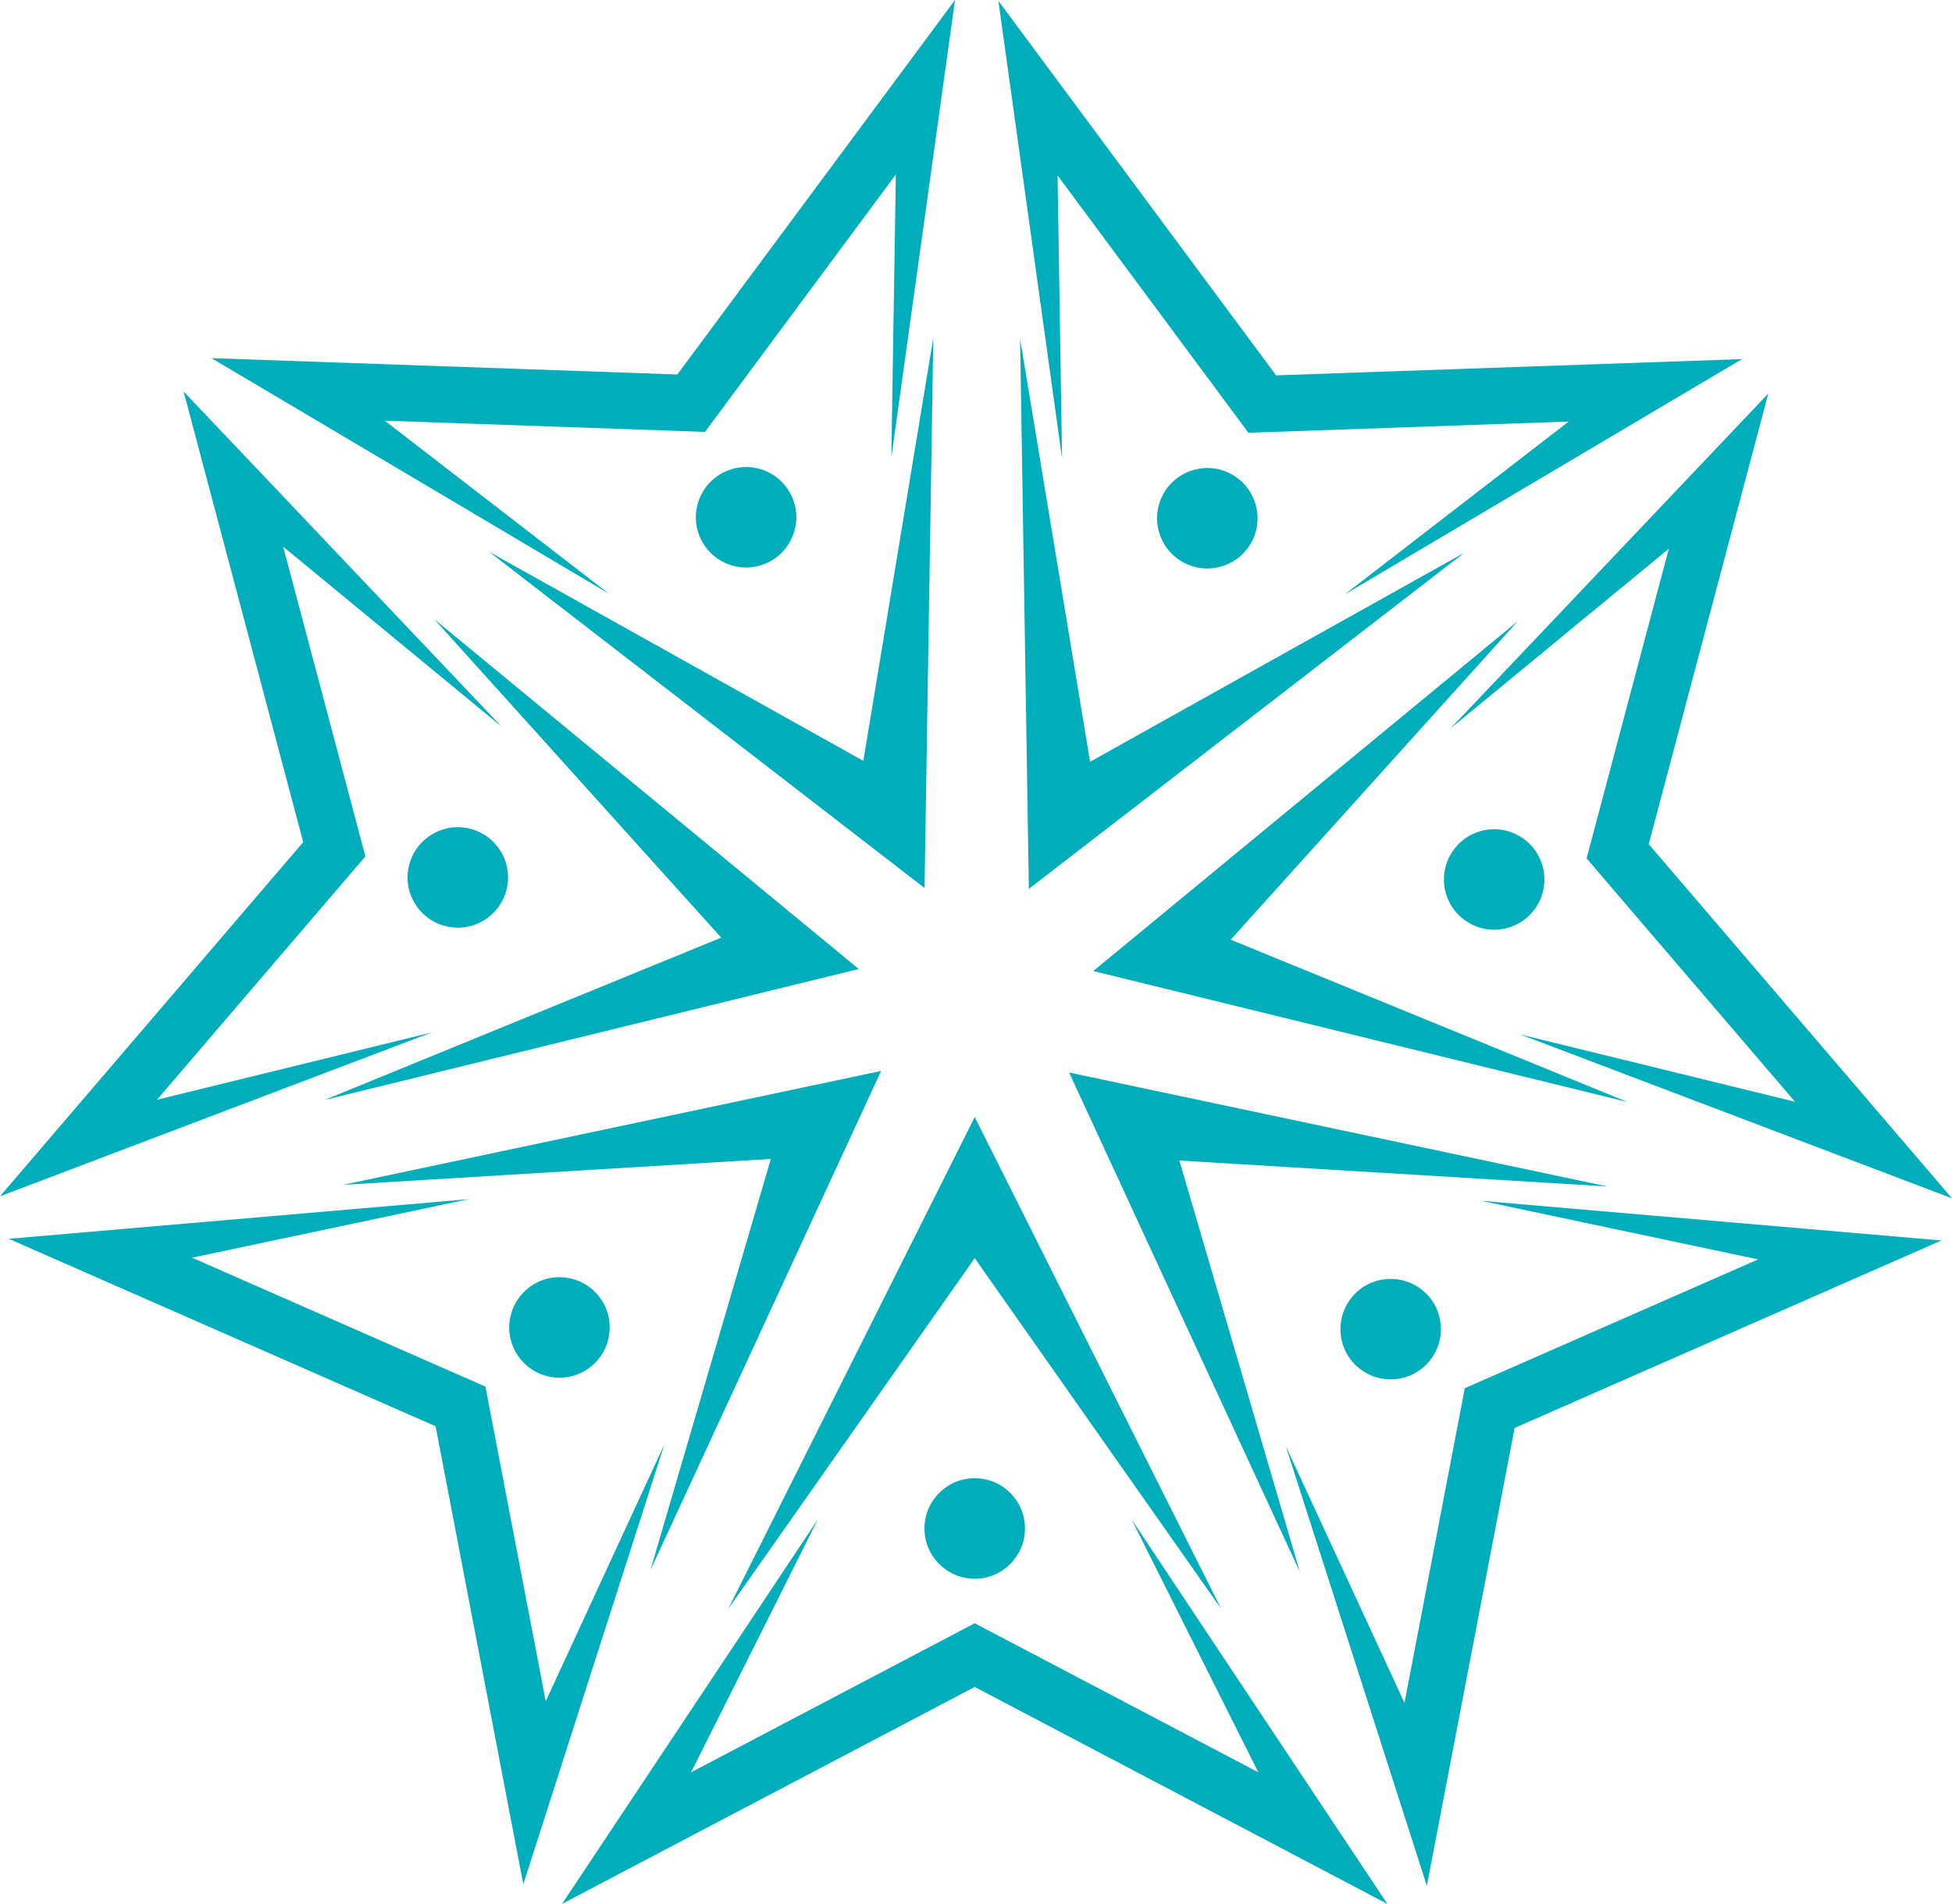 <?xml version="1.0" encoding="UTF-8"?>
<svg id="Layer_2" data-name="Layer 2" xmlns="http://www.w3.org/2000/svg" viewBox="0 0 221.01 215.52">
  <defs>
    <style>
      .cls-1 {
        fill: #00adbb;
      }
    </style>
  </defs>
  <g id="Layer_1-2" data-name="Layer 1">
    <g>
      <g>
        <polygon class="cls-1" points="110.36 142.42 138.26 182.11 110.36 126.45 82.46 182.11 110.36 142.42"/>
        <polygon class="cls-1" points="142.47 200.62 110.36 183.75 78.25 200.62 92.6 171.99 63.64 215.51 110.36 190.96 157.08 215.52 128.12 171.99 142.47 200.62"/>
        <path class="cls-1" d="M104.67,173.02c0,3.14,2.55,5.69,5.69,5.69,3.14,0,5.69-2.55,5.69-5.69,0-3.14-2.55-5.69-5.69-5.69-3.14,0-5.69,2.55-5.69,5.69Z"/>
      </g>
      <g>
        <polygon class="cls-1" points="133.53 131.37 181.96 134.3 121.05 121.41 147.17 177.93 133.53 131.37"/>
        <polygon class="cls-1" points="199.06 142.56 165.85 157.14 159.02 192.77 145.58 163.69 161.55 213.47 171.49 161.64 219.81 140.42 167.72 135.93 199.06 142.56"/>
        <path class="cls-1" d="M153.91,154.9c2.46,1.96,6.04,1.56,7.99-.9,1.96-2.46,1.56-6.04-.9-7.99-2.46-1.96-6.04-1.56-7.99.9-1.96,2.46-1.56,6.04.9,7.99Z"/>
      </g>
      <g>
        <polygon class="cls-1" points="139.34 106.37 171.83 70.33 123.78 109.92 184.25 124.74 139.34 106.37"/>
        <polygon class="cls-1" points="188.95 62.11 179.64 97.17 203.24 124.72 172.13 117.1 221.01 135.65 186.67 95.56 200.21 44.55 164.22 82.47 188.95 62.11"/>
        <path class="cls-1" d="M170.44,105.1c3.06-.7,4.98-3.75,4.28-6.81-.7-3.06-3.75-4.98-6.81-4.28-3.06.7-4.98,3.75-4.28,6.81.7,3.06,3.75,4.98,6.81,4.28Z"/>
      </g>
      <g>
        <polygon class="cls-1" points="123.42 86.23 115.5 38.37 116.49 100.62 165.78 62.58 123.42 86.23"/>
        <polygon class="cls-1" points="119.74 19.86 141.35 48.99 177.61 47.72 152.25 67.29 197.23 40.65 144.48 42.49 113.04 .1 120.25 51.88 119.74 19.86"/>
        <path class="cls-1" d="M141.82,61.13c1.36-2.83.17-6.23-2.66-7.59-2.83-1.36-6.23-.17-7.59,2.66-1.36,2.83-.17,6.23,2.66,7.59,2.83,1.36,6.23.17,7.59-2.66Z"/>
      </g>
      <g>
        <polygon class="cls-1" points="97.75 86.13 55.39 62.47 104.68 100.52 105.67 38.26 97.75 86.13"/>
        <polygon class="cls-1" points="43.56 47.62 79.82 48.89 101.43 19.75 100.92 51.78 108.13 0 76.69 42.39 23.94 40.54 68.92 67.19 43.56 47.62"/>
        <path class="cls-1" d="M89.6,56.09c-1.36-2.83-4.76-4.02-7.59-2.66-2.83,1.36-4.02,4.76-2.66,7.59,1.36,2.83,4.76,4.02,7.59,2.66,2.83-1.36,4.02-4.76,2.66-7.59Z"/>
      </g>
      <g>
        <polygon class="cls-1" points="81.66 106.14 36.76 124.51 97.23 109.69 49.18 70.1 81.66 106.14"/>
        <polygon class="cls-1" points="17.77 124.49 41.37 96.94 32.06 61.88 56.78 82.24 20.79 44.32 34.33 95.33 0 135.42 48.88 116.87 17.77 124.49"/>
        <path class="cls-1" d="M53.1,93.78c-3.06-.7-6.11,1.22-6.81,4.28-.7,3.06,1.22,6.11,4.28,6.81,3.06.7,6.11-1.22,6.81-4.28.7-3.06-1.22-6.11-4.28-6.81Z"/>
      </g>
      <g>
        <polygon class="cls-1" points="87.28 131.19 73.64 177.75 99.76 121.23 38.85 134.12 87.28 131.19"/>
        <polygon class="cls-1" points="61.79 192.58 54.96 156.96 21.74 142.37 53.08 135.74 .99 140.23 49.32 161.45 59.25 213.29 75.22 163.51 61.79 192.58"/>
        <path class="cls-1" d="M59.8,145.82c-2.46,1.96-2.86,5.54-.9,7.99,1.96,2.46,5.54,2.86,7.99.9,2.46-1.96,2.86-5.54.9-7.99-1.96-2.46-5.54-2.86-7.99-.9Z"/>
      </g>
    </g>
  </g>
</svg>